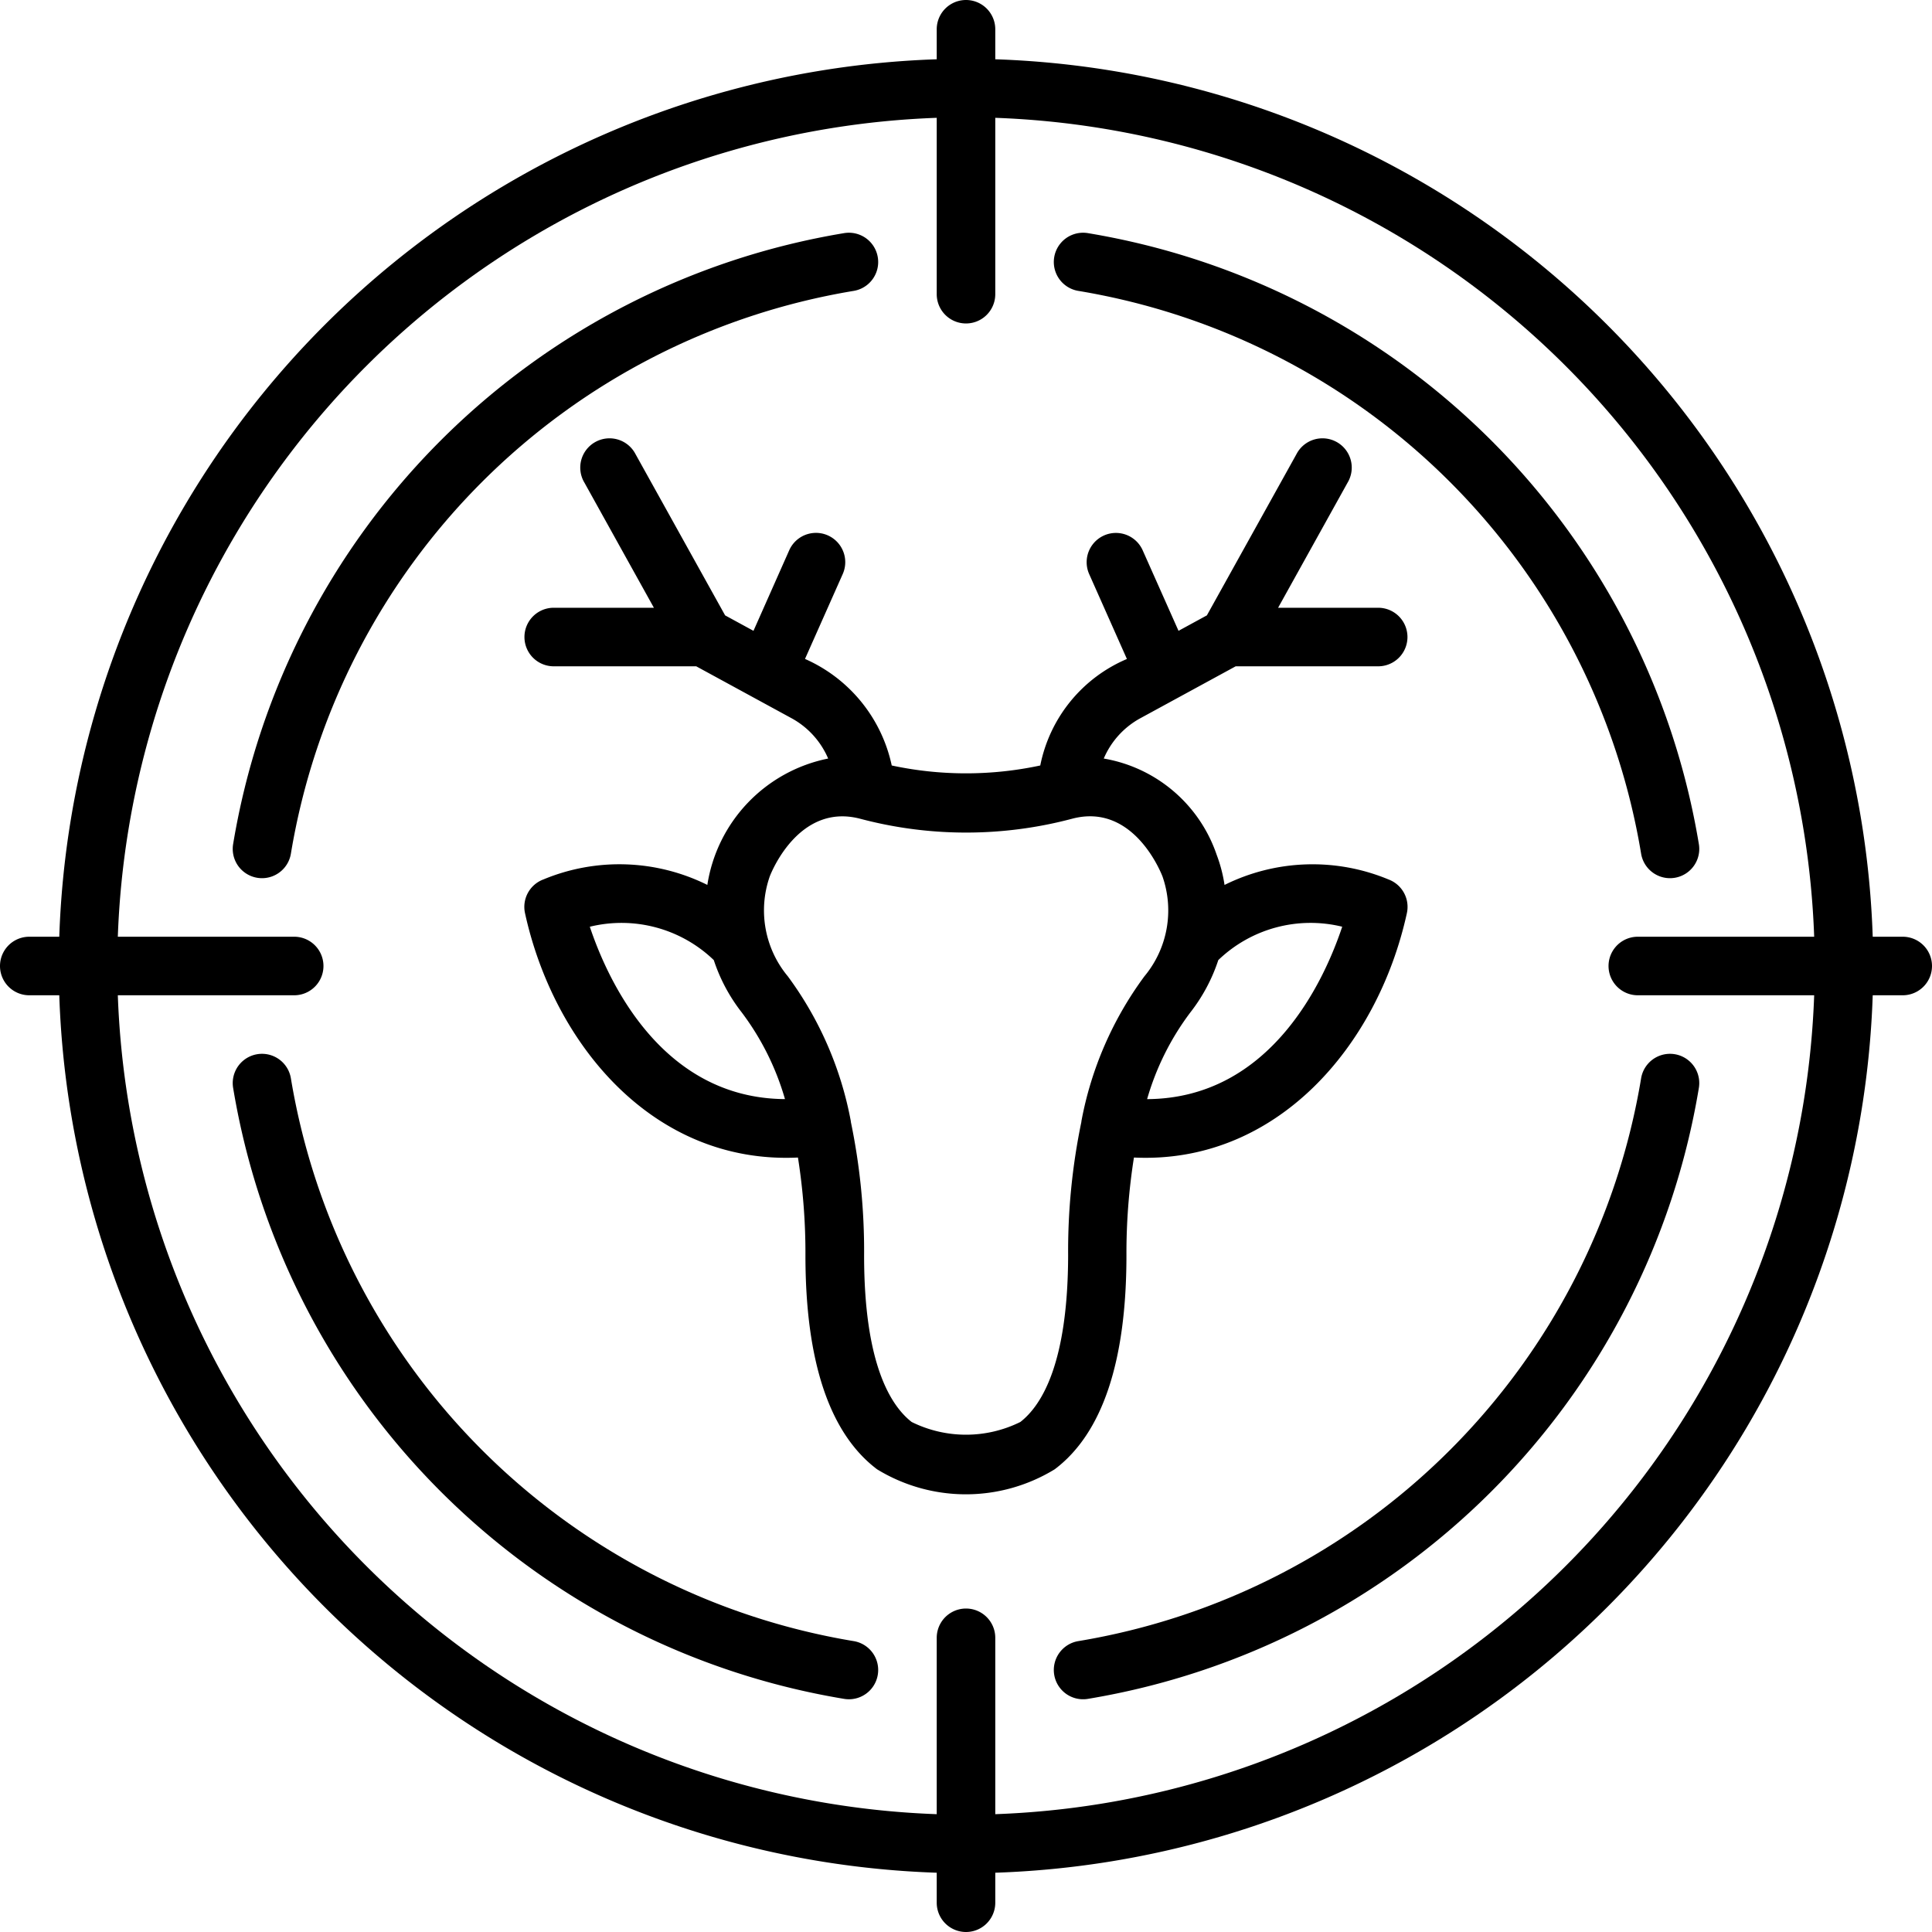 <svg id="Layer_1" height="512" viewBox="0 0 66 66" width="512" xmlns="http://www.w3.org/2000/svg" data-name="Layer 1"><g><path d="m38.481 42.888a20.886 20.886 0 0 1 .256-3.345c4.862.232 8.328-3.8 9.324-8.349a1 1 0 0 0 -.629-1.151 6.758 6.758 0 0 0 -5.6.188 4.988 4.988 0 0 0 -.267-1.025 4.955 4.955 0 0 0 -3.859-3.293 2.833 2.833 0 0 1 1.217-1.359l3.29-1.792h4.868a1 1 0 0 0 0-2h-3.419l2.375-4.277a1 1 0 1 0 -1.748-.97l-3.06 5.507-.969.528-1.224-2.75a1 1 0 1 0 -1.828.812l1.289 2.9a5.013 5.013 0 0 0 -2.96 3.638 12.12 12.12 0 0 1 -5.074 0 5.153 5.153 0 0 0 -2.963-3.64l1.289-2.9a1 1 0 1 0 -1.828-.812l-1.221 2.752-.969-.528-3.06-5.507a1 1 0 1 0 -1.748.97l2.375 4.277h-3.422a1 1 0 1 0 0 2h4.868l3.288 1.791a2.839 2.839 0 0 1 1.219 1.36 5.217 5.217 0 0 0 -4.127 4.317 6.754 6.754 0 0 0 -5.6-.187 1 1 0 0 0 -.629 1.151c.98 4.478 4.383 8.585 9.324 8.349a20.886 20.886 0 0 1 .256 3.345c0 3.623.823 6.081 2.448 7.306a5.814 5.814 0 0 0 6.066 0c1.629-1.225 2.452-3.683 2.452-7.306zm7.371-11.23c-.615 1.845-2.447 5.867-6.665 5.89a9.1 9.1 0 0 1 1.477-2.962 5.885 5.885 0 0 0 .955-1.788 4.545 4.545 0 0 1 4.233-1.14zm-25.7 0a4.546 4.546 0 0 1 4.232 1.14 5.885 5.885 0 0 0 .955 1.788 9.1 9.1 0 0 1 1.477 2.961c-4.216-.027-6.052-4.047-6.667-5.889zm14.704 16.919a4.181 4.181 0 0 1 -3.712 0c-.742-.578-1.625-2.034-1.625-5.689a21.658 21.658 0 0 0 -.453-4.565v-.008-.01a12.029 12.029 0 0 0 -2.153-4.953 3.519 3.519 0 0 1 -.616-3.415c.1-.258 1.05-2.494 3.078-1.97a14.107 14.107 0 0 0 7.258 0c2.029-.531 2.976 1.712 3.078 1.97a3.519 3.519 0 0 1 -.616 3.415 12.029 12.029 0 0 0 -2.153 4.953v.01.008a21.658 21.658 0 0 0 -.453 4.565c-.008 3.655-.889 5.112-1.633 5.689z"/><path d="m36.836 9.937a23.365 23.365 0 0 1 19.227 19.227 1 1 0 0 0 1.973-.328 25.366 25.366 0 0 0 -20.872-20.872 1 1 0 0 0 -.328 1.973z"/><path d="m29.164 9.937a1 1 0 0 0 -.328-1.973 25.366 25.366 0 0 0 -20.872 20.872 1 1 0 0 0 1.973.328 23.365 23.365 0 0 1 19.227-19.227z"/><path d="m36.836 56.063a1 1 0 0 0 .328 1.973 25.366 25.366 0 0 0 20.872-20.872 1 1 0 0 0 -1.973-.328 23.365 23.365 0 0 1 -19.227 19.227z"/><path d="m29.164 56.063a23.365 23.365 0 0 1 -19.227-19.227 1 1 0 0 0 -1.973.328 25.366 25.366 0 0 0 20.872 20.872 1 1 0 0 0 .328-1.973z"/><path d="m65 32h-1.025a31.029 31.029 0 0 0 -29.975-29.975v-1.025a1 1 0 0 0 -2 0v1.025a31.029 31.029 0 0 0 -29.975 29.975h-1.025a1 1 0 0 0 0 2h1.025a31.029 31.029 0 0 0 29.975 29.975v1.025a1 1 0 0 0 2 0v-1.025a31.029 31.029 0 0 0 29.975-29.975h1.025a1 1 0 0 0 0-2zm-31 29.975v-6.025a1 1 0 0 0 -2 0v6.025a29.028 29.028 0 0 1 -27.975-27.975h6.025a1 1 0 0 0 0-2h-6.025a29.028 29.028 0 0 1 27.975-27.975v6.025a1 1 0 0 0 2 0v-6.025a29.028 29.028 0 0 1 27.975 27.975h-6.025a1 1 0 0 0 0 2h6.025a29.028 29.028 0 0 1 -27.975 27.975z"/></g></svg>
